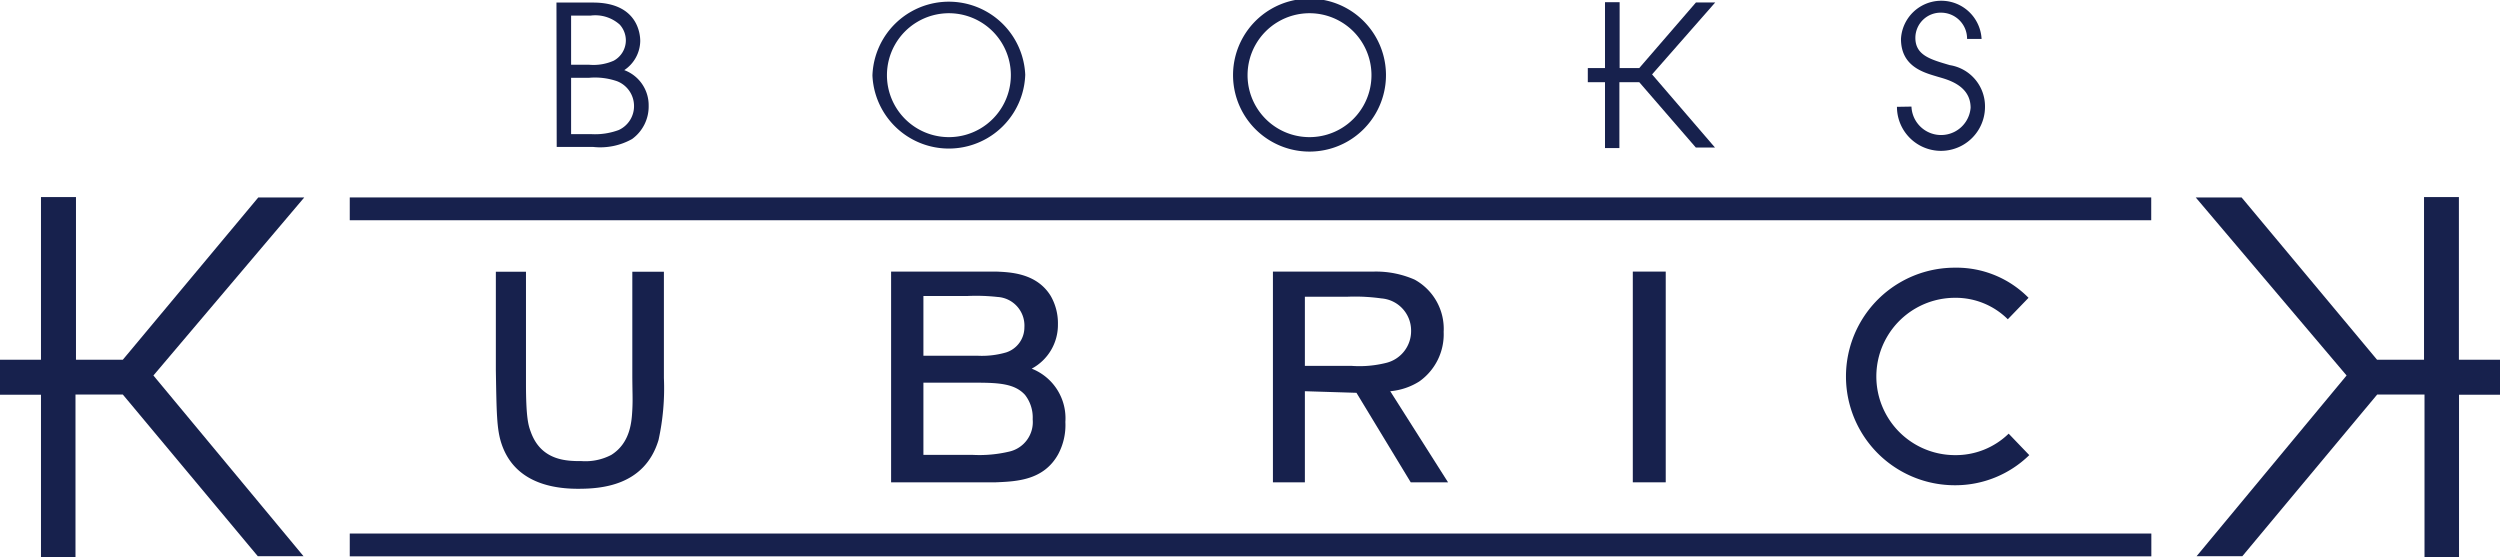 <svg xmlns="http://www.w3.org/2000/svg" viewBox="0 0 205 45.71"><defs><style>.cls-1{fill:#17214d;}</style></defs><title>アセット 1</title><g id="レイヤー_2" data-name="レイヤー 2"><g id="レイヤー_1-2" data-name="レイヤー 1"><path class="cls-1" d="M54.44,22.28V31A19.8,19.8,0,0,1,54,36.08c-1.15,3.82-4.82,4-6.61,4-2.93,0-5.33-1-6.24-3.62-.43-1.22-.43-2.64-.49-6.09V22.28h2.47v9.15c0,2.86.2,3.47.4,4,.86,2.38,3,2.38,4.16,2.38a4.57,4.57,0,0,0,2.44-.51c1.59-1,1.67-2.8,1.72-3.7s0-1.47,0-3V22.28Z"/><path class="cls-1" d="M75.72,31.38l4.33,0c1.93,0,3.18.1,4,1a3,3,0,0,1,.63,2,2.48,2.48,0,0,1-1.92,2.65,10.62,10.62,0,0,1-3,.27H75.72Zm5.92,8.17c1.73-.07,3.94-.16,5.13-2.3a5.07,5.07,0,0,0,.59-2.65,4.37,4.37,0,0,0-2.76-4.37,4.07,4.07,0,0,0,2.15-3.63,4.49,4.49,0,0,0-.59-2.33c-1.15-1.88-3.32-1.95-4.46-2H73.07V39.55ZM75.72,24.27h3.64a16,16,0,0,1,2.43.08A2.35,2.35,0,0,1,84,26.84a2.16,2.16,0,0,1-1.5,2.06,7.13,7.13,0,0,1-2.34.27H75.72Z"/><path class="cls-1" d="M107,24.33h3.53a15.62,15.62,0,0,1,2.75.14,2.64,2.64,0,0,1,2.43,2.65,2.68,2.68,0,0,1-2.06,2.64,9,9,0,0,1-2.84.24L107,30Zm7,7.75a5.35,5.35,0,0,0,2.38-.8,4.73,4.73,0,0,0,2-4.07A4.6,4.6,0,0,0,116,22.93a7.89,7.89,0,0,0-3.35-.66h-8.27V39.55H107V32.08l4.23.13,4.45,7.34h3.06Z"/><path class="cls-1" d="M136.59,39.55h-2.7V22.27h2.7Z"/><path class="cls-1" d="M160.31,24.42a6.45,6.45,0,0,0,0,12.9,6.21,6.21,0,0,0,4.4-1.76l1.69,1.76a8.68,8.68,0,0,1-6.11,2.47,8.92,8.92,0,0,1,0-17.84,8.29,8.29,0,0,1,6.05,2.47l-1.7,1.76A6.06,6.06,0,0,0,160.31,24.42Z"/><rect class="cls-1" x="28.68" y="16.19" width="147.72" height="1.87"/><rect class="cls-1" x="28.68" y="43.75" width="147.73" height="1.87"/><polygon class="cls-1" points="6.23 16.16 3.36 16.16 3.36 29.5 0 29.5 0 32.37 3.36 32.37 3.36 45.71 6.19 45.71 6.19 32.35 10.07 32.35 21.14 45.61 24.89 45.61 12.58 30.79 24.95 16.19 21.18 16.19 10.07 29.5 6.23 29.5 6.23 16.16"/><polygon class="cls-1" points="198.77 16.16 201.63 16.16 201.63 29.5 205 29.5 205 32.37 201.64 32.37 201.64 45.71 198.81 45.71 198.81 32.35 194.93 32.35 183.87 45.61 180.12 45.61 192.42 30.79 180.05 16.19 183.81 16.19 194.92 29.5 198.77 29.5 198.77 16.16"/><path class="cls-1" d="M46.83,6.38h1.46a5.57,5.57,0,0,1,2.31.28,2.18,2.18,0,0,1,1.39,2,2.15,2.15,0,0,1-1.25,2A5.58,5.58,0,0,1,48.5,11H46.83Zm-1.18,5.67h3a5.32,5.32,0,0,0,3.18-.65,3.29,3.29,0,0,0,1.36-2.74,3.07,3.07,0,0,0-2-2.91A2.92,2.92,0,0,0,52.5,3.36c0-.48-.15-3.15-3.87-3.15h-3ZM46.83,1.28h1.59a3,3,0,0,1,2.4.74,1.93,1.93,0,0,1,.5,1.29,1.9,1.9,0,0,1-1,1.67,4.11,4.11,0,0,1-2,.33H46.83Z"/><path class="cls-1" d="M72.73,6.19a5.08,5.08,0,1,1,10.16-.05,5.08,5.08,0,0,1-10.16.05Zm-1.19,0a6.27,6.27,0,0,0,12.53-.06,6.27,6.27,0,0,0-12.53.06Z"/><path class="cls-1" d="M102.3,6.19a5.08,5.08,0,1,1,10.16-.05,5.08,5.08,0,0,1-10.16.05Zm-1.19,0a6.27,6.27,0,0,0,12.54-.06,6.27,6.27,0,0,0-12.54.06Z"/><path class="cls-1" d="M156.74,8.74a2.43,2.43,0,0,0,4.85.1c0-1.82-1.84-2.3-2.64-2.53-1.07-.33-3.07-.77-3.07-3.12a3.31,3.31,0,0,1,6.61,0H161.3a2.13,2.13,0,0,0-2.09-2.15,2.07,2.07,0,0,0-2.15,2.06c0,1.45,1.27,1.78,2.82,2.24a3.42,3.42,0,0,1,2.89,3.42,3.61,3.61,0,0,1-7.22,0Z"/><polygon class="cls-1" points="132.81 0.18 131.61 0.18 131.61 5.58 130.2 5.58 130.2 6.74 131.61 6.74 131.61 12.14 132.79 12.14 132.79 6.74 134.42 6.74 139.06 12.1 140.63 12.1 135.47 6.1 140.65 0.2 139.07 0.2 134.42 5.58 132.81 5.58 132.81 0.18"/></g></g></svg>
